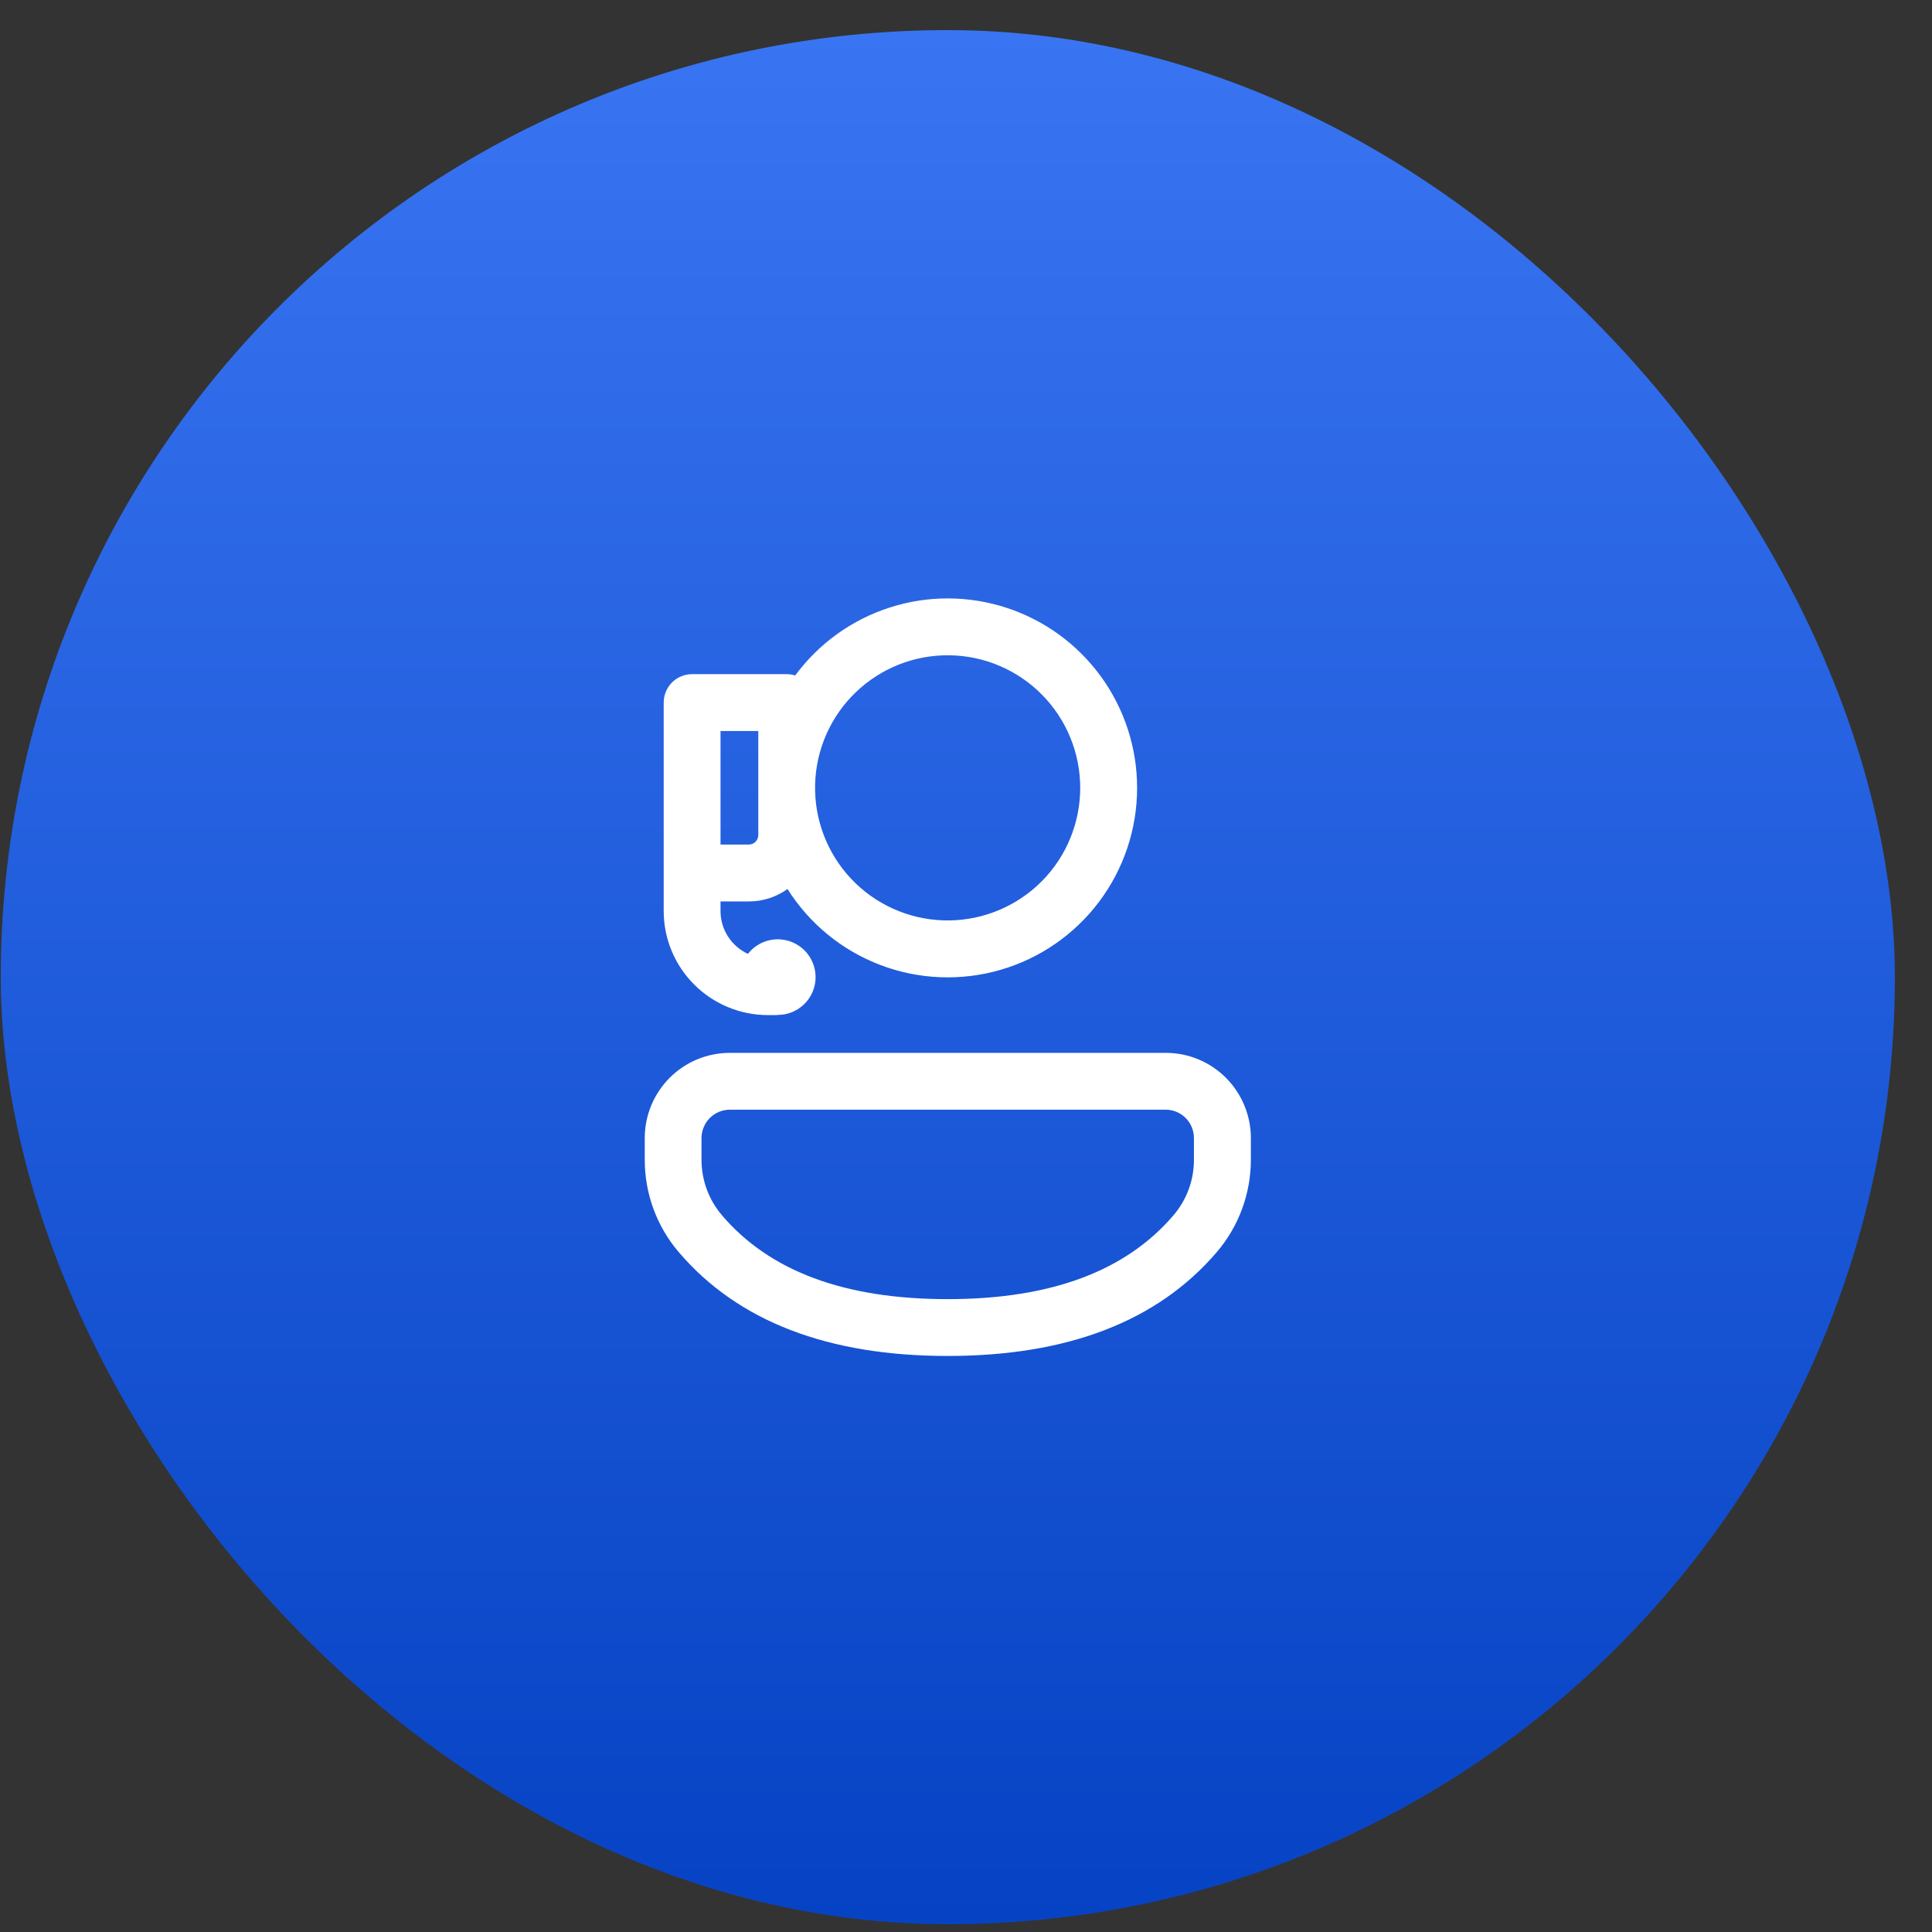 <svg width="51" height="51" viewBox="0 0 51 51" fill="none" xmlns="http://www.w3.org/2000/svg">
<rect x="0" y="0" width="51" height="51" fill="#333333" stroke="none"/>
<rect x="0.02" y="0.795" width="50" height="50" rx="25" fill="url(#paint0_linear_703_46554)"/>
<path d="M33.02 30.041C33.02 29.746 32.961 29.453 32.848 29.181C32.735 28.908 32.569 28.66 32.361 28.451C32.151 28.242 31.904 28.076 31.631 27.963C31.358 27.85 31.065 27.792 30.77 27.793H19.27C18.974 27.792 18.681 27.851 18.408 27.963C18.135 28.076 17.887 28.242 17.678 28.451C17.469 28.66 17.304 28.908 17.191 29.181C17.078 29.454 17.019 29.747 17.02 30.043V30.619C17.02 31.512 17.338 32.376 17.918 33.054C19.485 34.889 21.87 35.794 25.015 35.794C28.162 35.794 30.549 34.889 32.117 33.056C32.7 32.376 33.019 31.511 33.02 30.616V30.041ZM19.268 29.293H30.77C31.183 29.293 31.517 29.628 31.517 30.043V30.617C31.518 31.154 31.326 31.673 30.977 32.081C29.721 33.548 27.753 34.294 25.015 34.294C22.276 34.294 20.311 33.548 19.058 32.081C18.71 31.673 18.519 31.155 18.518 30.619V30.041C18.519 29.843 18.598 29.653 18.738 29.512C18.879 29.372 19.069 29.293 19.267 29.293H19.268ZM30.017 20.797C30.017 19.744 29.684 18.718 29.067 17.865C28.449 17.012 27.578 16.376 26.578 16.047C25.578 15.718 24.499 15.713 23.496 16.034C22.493 16.354 21.616 16.983 20.991 17.831C20.919 17.808 20.843 17.796 20.767 17.796H18.27C18.071 17.796 17.88 17.875 17.739 18.015C17.599 18.156 17.52 18.347 17.52 18.546V24.044C17.519 24.405 17.59 24.763 17.728 25.096C17.866 25.43 18.069 25.734 18.324 25.989C18.58 26.245 18.883 26.448 19.217 26.586C19.55 26.724 19.908 26.796 20.27 26.796H20.52V26.791H20.529C20.699 26.792 20.866 26.749 21.014 26.667C21.162 26.585 21.287 26.467 21.377 26.323C21.467 26.179 21.519 26.015 21.528 25.846C21.537 25.677 21.502 25.508 21.428 25.356C21.354 25.204 21.242 25.073 21.103 24.976C20.964 24.879 20.803 24.818 20.634 24.801C20.466 24.783 20.296 24.809 20.14 24.875C19.984 24.942 19.848 25.047 19.744 25.18C19.527 25.08 19.344 24.92 19.215 24.718C19.087 24.517 19.019 24.283 19.02 24.044V23.796H19.767C20.148 23.796 20.5 23.674 20.788 23.468C21.366 24.384 22.227 25.089 23.24 25.474C24.253 25.859 25.365 25.904 26.406 25.603C27.448 25.302 28.363 24.67 29.014 23.803C29.665 22.937 30.017 21.882 30.017 20.797ZM20.017 20.692C20.015 20.762 20.015 20.833 20.017 20.904V22.044C20.017 22.111 19.99 22.174 19.943 22.221C19.896 22.268 19.833 22.294 19.767 22.294H19.02V19.297H20.017V20.692H20.017ZM21.517 20.887V20.709C21.54 19.788 21.925 18.914 22.588 18.276C23.251 17.637 24.139 17.286 25.06 17.298C25.98 17.309 26.859 17.683 27.506 18.338C28.153 18.994 28.515 19.877 28.515 20.797C28.515 21.718 28.153 22.602 27.506 23.257C26.859 23.912 25.98 24.285 25.06 24.297C24.139 24.309 23.251 23.957 22.588 23.319C21.925 22.681 21.54 21.807 21.517 20.887Z" fill="white"/>
<defs>
<linearGradient id="paint0_linear_703_46554" x1="25.02" y1="0.795" x2="25.02" y2="50.795" gradientUnits="userSpaceOnUse">
<stop stop-color="#3975F2"/>
<stop offset="1" stop-color="#0643C4"/>
</linearGradient>
</defs>
</svg>
